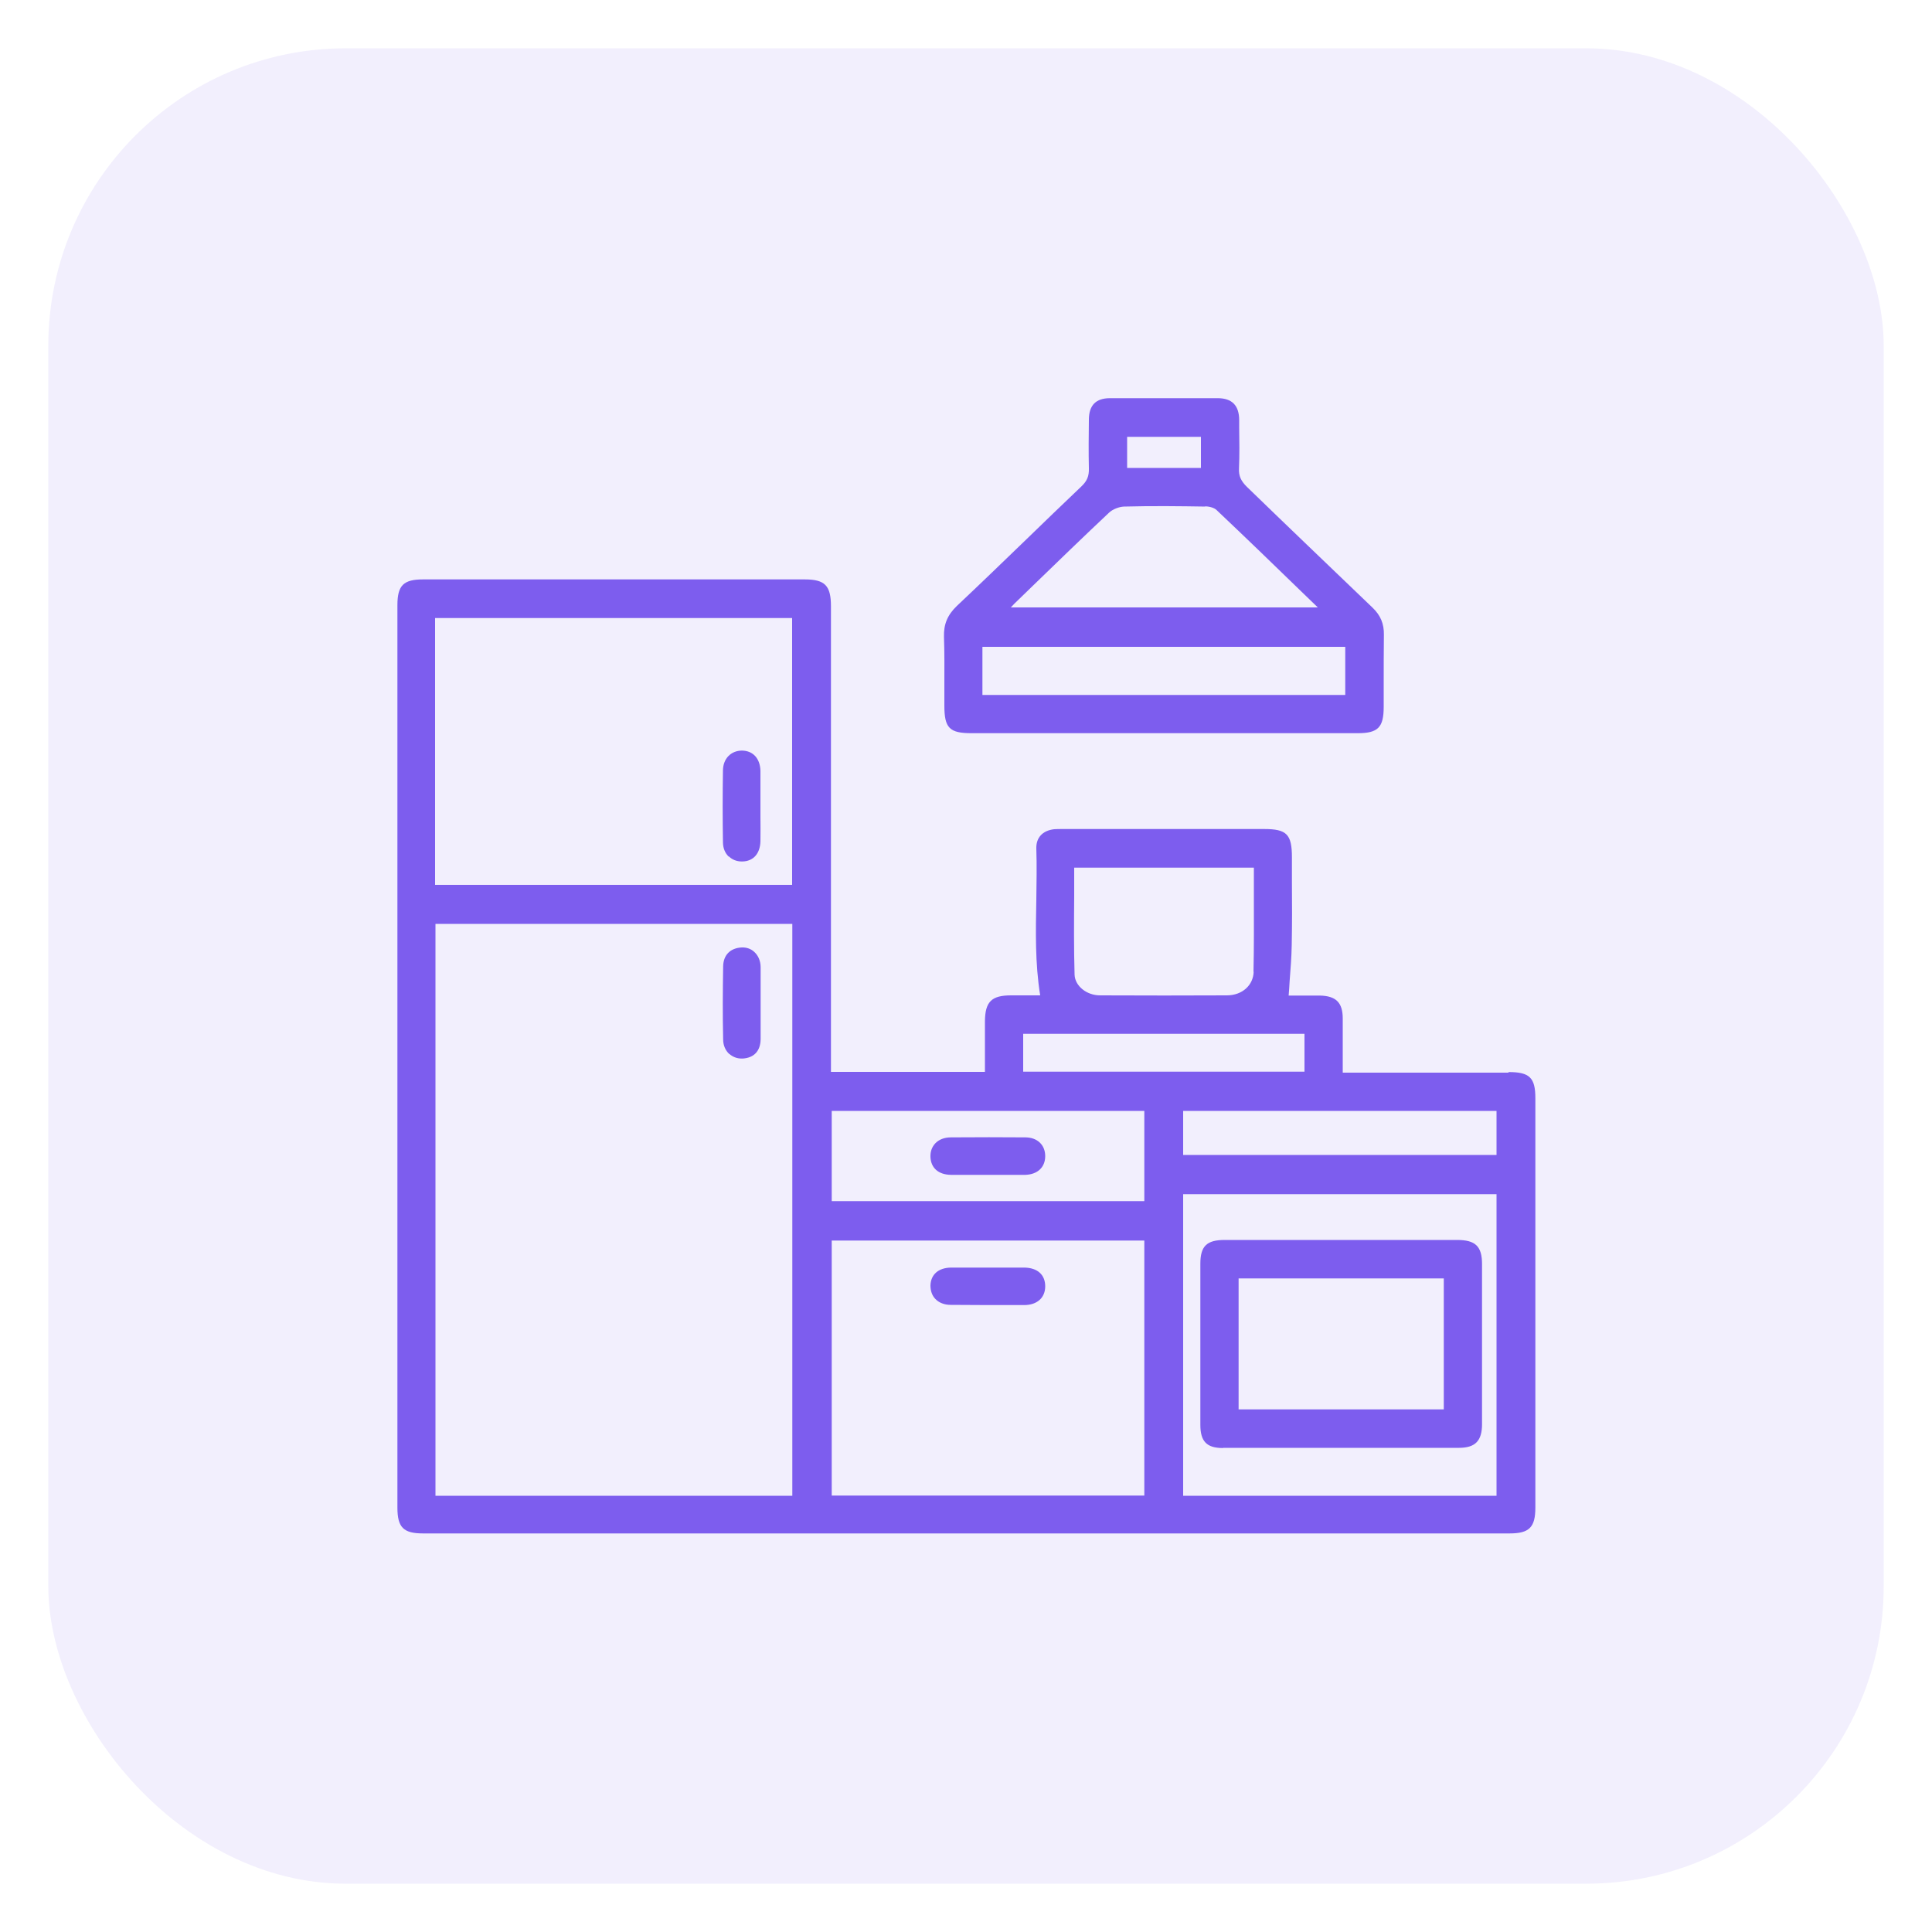 <?xml version="1.0" encoding="UTF-8"?>
<svg id="Layer_1" data-name="Layer 1" xmlns="http://www.w3.org/2000/svg" version="1.1" viewBox="0 0 1000 1000">
  <defs>
    <style>
      .cls-1 {
        isolation: isolate;
        opacity: .1;
      }

      .cls-1, .cls-2 {
        fill: #7d5dee;
        stroke-width: 0px;
      }
    </style>
  </defs>
  <rect class="cls-1" x="25" y="25" width="950" height="950" rx="154" ry="154"/>
  <g>
    <path class="cls-2" d="M780.7,555.2c-19.2,0-38.3,0-57.5,0h-28.2c0-2.7,0-5.4,0-8,0-6.9,0-13.5,0-20,0-8.3-3.5-11.7-11.8-11.9-4.5,0-9,0-13,0-1.1,0-2.2,0-3.2,0,.2-2.5.4-4.9.5-7.3.5-6.5,1-12.7,1.1-19.1.2-10.7.2-21.5.1-32,0-4.4,0-8.7,0-13.1,0-12-2.7-14.7-14.4-14.7-34.6,0-69.2,0-103.8,0h-.9c-1.3,0-2.6,0-4,.1-6,.7-9.4,4.4-9.2,10.1.3,8.7.1,17.7,0,26.3-.3,16.2-.7,32.9,2,49.6h-3.3c-3.9,0-7.8,0-11.8,0-10.1,0-13.4,3.3-13.5,13.4,0,2.5,0,4.9,0,7.3v18.9h-79.7v-241c0-10.7-3.1-13.9-13.6-13.9-67.5,0-134,0-197.5,0-10.2,0-13.3,3.1-13.3,13.4v467c0,10.3,3.1,13.4,13.3,13.4h562.3c10.2,0,13.4-3.1,13.4-13.4v-211.9c0-10.6-3-13.5-13.8-13.5h0ZM592.3,642.1v132h-161.8v-132h161.8ZM592.3,575v46.7h-161.8v-46.7h161.8ZM648.9,502.9c-.2,7.1-5.9,12.2-13.7,12.3-21.3.1-43.5.1-65.8,0-7,0-13-4.9-13.2-10.7-.4-13.5-.3-27.2-.2-40.6,0-4.9,0-9.9,0-14.8h93c0,4.9,0,9.9,0,14.8,0,12.8.1,26.1-.2,39.1h0ZM774.6,618.1v156.1h-162.2v-156.1h162.2ZM774.6,575v22.8h-162.2v-22.8h162.2ZM675.2,535.1v19.6h-145.6v-19.6h145.6ZM410.1,478.2v296h-184.7v-296h184.7ZM410,319.9v138.1h-184.8v-138.1h184.8Z"/>
    <path class="cls-2" d="M488.8,354.4c0,3.6,0,7.2,0,10.8,0,11.6,2.6,14.3,14.1,14.3h199.8c10.6,0,13.5-3,13.5-13.7,0-3.8,0-7.6,0-11.3,0-8.5,0-17.3.1-25.9.1-5.7-1.7-10.1-5.9-14.1-11.4-10.9-23-22.1-34.2-32.8-10.1-9.7-20.5-19.7-30.7-29.6-3.2-3.1-4.4-5.8-4.2-9.6.3-7.1.2-14.2.1-21.2,0-1.3,0-2.5,0-3.8,0-7.6-3.7-11.4-11.1-11.4-18.4,0-37.1,0-55.8,0-7.2,0-10.8,3.6-10.9,10.9h0c-.1,8.4-.2,17,0,25.5.1,3.9-.9,6.4-3.8,9.2-9.7,9.2-19.5,18.7-28.9,27.8-11.6,11.2-23.6,22.8-35.6,34.1-4.9,4.7-6.9,9.5-6.7,16.1.3,8.2.2,16.5.2,24.6h0ZM583.4,242.2v-16.1h38.2v16.1h-38.2ZM623.8,262.1c2.3,0,4.8.8,5.9,1.9,14.7,13.9,29.5,28.2,43.8,42.1l8.6,8.3h-158.9c.7-.7,1.2-1.3,1.8-1.9,3.3-3.2,6.6-6.4,9.9-9.6,12.8-12.4,26-25.2,39.2-37.6,1.8-1.7,5.1-3,7.7-3.1,14.7-.4,29.5-.2,42,0h0ZM696.3,334.8v24.9h-187.8v-24.9h187.8Z"/>
    <path class="cls-2" d="M377.5,545.5c1.7,1.5,3.9,2.4,6.3,2.4s.5,0,.7,0c5.8-.4,9.1-3.9,9.2-10,0-4.4,0-8.9,0-13.2,0-1.9,0-3.8,0-5.7s0-3.7,0-5.5c0-4.2,0-8.5,0-12.8,0-3.3-1.2-6.1-3.3-8-1.7-1.6-4-2.4-6.5-2.3-5.9.3-9.5,3.9-9.6,9.8-.2,12.5-.3,25.2,0,37.8,0,3.1,1.2,5.7,3.1,7.5h0Z"/>
    <path class="cls-2" d="M377.3,443.3c1.7,1.7,4.1,2.6,6.7,2.6h.2c5.7-.1,9.2-4,9.4-10.4.1-4.3,0-8.6,0-12.8,0-1.8,0-3.7,0-5.5s0-3.7,0-5.6c0-4.2,0-8.5,0-12.7-.2-6.3-3.8-10.3-9.5-10.4-5.7,0-9.8,4.1-9.9,10.2-.2,12.5-.2,25,0,37.2,0,3.1,1.1,5.7,3,7.5h0Z"/>
    <path class="cls-2" d="M492.1,675.4c6,0,12.2.1,18.8.1s12.4,0,19.2,0c6.7,0,10.9-3.8,10.9-9.7,0-6-4-9.6-10.8-9.7-4.3,0-8.6,0-12.8,0-1.9,0-3.7,0-5.6,0-2,0-4,0-6,0-4.5,0-9.1,0-13.6,0-6.5.1-10.4,3.6-10.6,9.2,0,2.8.8,5.2,2.5,7,1.9,2,4.7,3.1,8,3.1h0Z"/>
    <path class="cls-2" d="M633,749.4c20.2,0,40.9,0,62.1,0s39.8,0,60,0c8.5,0,12-3.6,12-12.3,0-26.4,0-53.4,0-82.8,0-9.2-3.4-12.5-12.9-12.5-14.2,0-28.4,0-42.6,0h-34.5c-14.4,0-28.8,0-43.2,0-9.3,0-12.6,3.2-12.6,12.3,0,28.4,0,56.5,0,83.4,0,8.6,3.3,12,11.7,12h0ZM641.1,729.5v-67.8h106.2v67.8h-106.2Z"/>
    <path class="cls-2" d="M492.1,608.1c4.5,0,9,0,13.3,0,1.9,0,3.8,0,5.7,0h0c2,0,4,0,6,0,1.9,0,3.8,0,5.8,0s5.2,0,7.8,0c6.3-.2,10.3-3.9,10.3-9.7s-4.1-9.7-10.3-9.7c-12.3-.1-24.9-.1-38.5,0-3.4,0-6.2,1.1-8.1,3.1-1.7,1.8-2.6,4.2-2.5,7,.2,5.7,4.1,9.2,10.6,9.3Z"/>
  </g>
</svg>